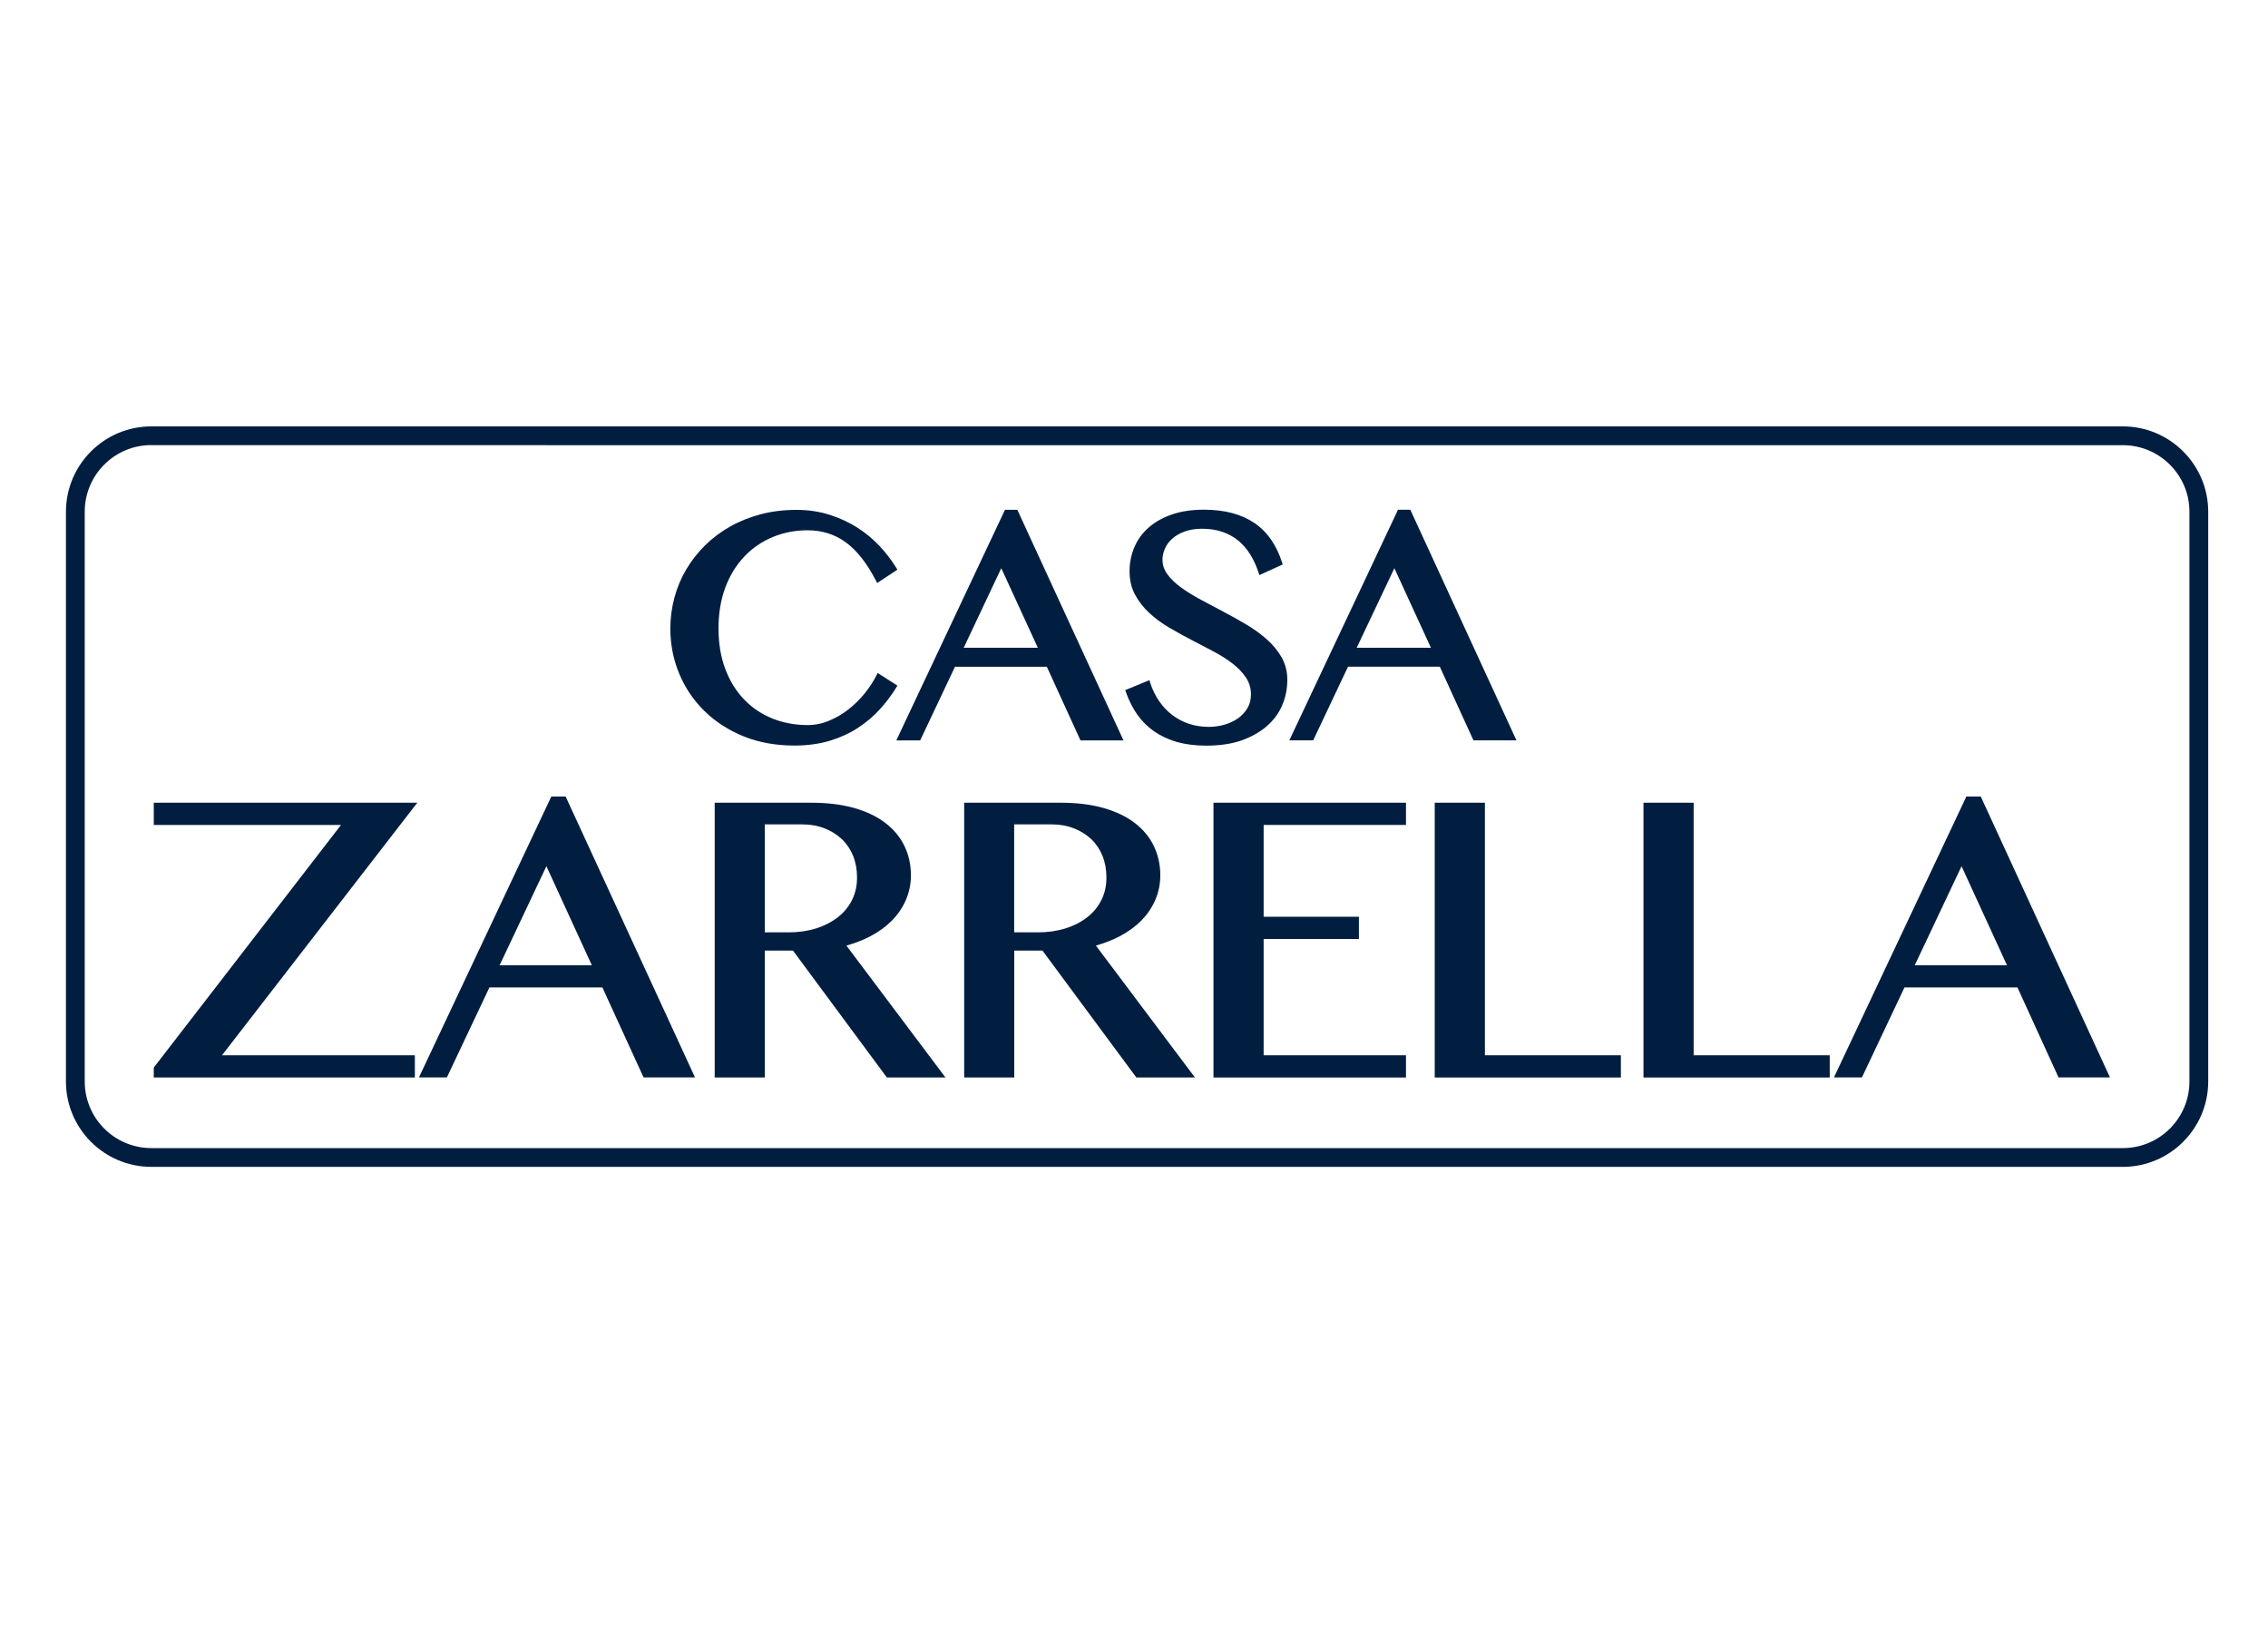 <?xml version="1.0" encoding="utf-8"?>
<!-- Generator: Adobe Illustrator 24.3.0, SVG Export Plug-In . SVG Version: 6.00 Build 0)  -->
<svg version="1.1" id="Ebene_1" xmlns="http://www.w3.org/2000/svg" xmlns:xlink="http://www.w3.org/1999/xlink" x="0px" y="0px"
	 viewBox="0 0 250 180" style="enable-background:new 0 0 250 180;" xml:space="preserve">
<style type="text/css">
	.st0{fill:#011E41;}
</style>
<g>
	<path class="st0" d="M234,128.62H16.68c-5.19,0-9.41-4.22-9.41-9.41V56.41c0-5.19,4.22-9.41,9.41-9.41H234
		c5.19,0,9.41,4.22,9.41,9.41v62.81C243.4,124.4,239.18,128.62,234,128.62 M16.68,49.06c-4.05,0-7.34,3.29-7.34,7.34v62.81
		c0,4.05,3.29,7.34,7.34,7.34H234c4.05,0,7.34-3.29,7.34-7.34V56.41c0-4.05-3.29-7.34-7.34-7.34H16.68z"/>
	<path class="st0" d="M87.57,82.18c1.42,0,2.72-0.18,3.87-0.52c1.15-0.35,2.2-0.82,3.11-1.42c0.91-0.59,1.73-1.28,2.43-2.05
		c0.69-0.76,1.3-1.57,1.81-2.4l0.13-0.22l-2.18-1.39l-0.13,0.26c-0.33,0.67-0.77,1.33-1.29,1.98c-0.52,0.65-1.12,1.24-1.78,1.76
		c-0.66,0.52-1.38,0.94-2.15,1.26c-0.76,0.32-1.56,0.48-2.38,0.48c-1.39,0-2.7-0.25-3.89-0.73c-1.18-0.48-2.22-1.18-3.1-2.09
		c-0.87-0.91-1.57-2.03-2.07-3.35c-0.5-1.32-0.75-2.83-0.75-4.49c0-1.67,0.26-3.2,0.76-4.53c0.5-1.32,1.21-2.47,2.09-3.39
		c0.88-0.93,1.93-1.65,3.12-2.14c1.19-0.5,2.48-0.75,3.85-0.75c1.58,0,2.99,0.44,4.2,1.32c1.22,0.88,2.34,2.31,3.34,4.24l0.13,0.25
		l2.23-1.47l-0.13-0.21c-0.51-0.83-1.13-1.64-1.84-2.4c-0.72-0.76-1.54-1.45-2.46-2.03c-0.91-0.58-1.94-1.06-3.05-1.41
		c-1.12-0.36-2.35-0.54-3.67-0.54c-1.37,0-2.69,0.16-3.9,0.48c-1.21,0.32-2.35,0.77-3.38,1.35c-1.02,0.58-1.96,1.28-2.77,2.08
		c-0.81,0.8-1.51,1.7-2.08,2.66c-0.57,0.96-1.01,2.01-1.3,3.11c-0.3,1.1-0.45,2.25-0.45,3.4c0,1.74,0.33,3.41,0.98,4.98
		c0.65,1.56,1.59,2.95,2.79,4.12c1.19,1.17,2.65,2.11,4.32,2.79C83.64,81.84,85.52,82.18,87.57,82.18"/>
	<path class="st0" d="M119.1,81.61h4.74l-11.7-25.42h-1.36L98.8,81.61h2.63l3.84-8.12h10.12L119.1,81.61z M114.4,71.4h-8.17
		l4.14-8.77L114.4,71.4z"/>
	<path class="st0" d="M139.61,80.07c0.76-0.66,1.34-1.43,1.72-2.32c0.38-0.88,0.57-1.83,0.57-2.83c0-0.9-0.21-1.72-0.62-2.45
		c-0.41-0.71-0.95-1.38-1.61-1.97c-0.66-0.59-1.42-1.14-2.25-1.64c-0.83-0.49-1.68-0.97-2.54-1.42c-0.86-0.45-1.7-0.9-2.52-1.34
		c-0.82-0.44-1.55-0.89-2.18-1.35c-0.62-0.45-1.13-0.94-1.5-1.45c-0.36-0.49-0.54-1.02-0.54-1.6c0-0.41,0.09-0.83,0.27-1.23
		c0.17-0.4,0.44-0.77,0.8-1.09c0.36-0.32,0.81-0.59,1.36-0.79c0.55-0.2,1.2-0.31,1.93-0.31c0.84,0,1.6,0.12,2.26,0.35
		c0.66,0.23,1.25,0.56,1.75,0.97c0.5,0.42,0.94,0.93,1.31,1.53c0.37,0.6,0.68,1.27,0.91,1.99l0.09,0.27l2.57-1.17l-0.07-0.22
		c-0.3-0.94-0.7-1.78-1.19-2.49c-0.49-0.72-1.1-1.34-1.81-1.83c-0.71-0.49-1.54-0.87-2.47-1.12c-0.92-0.25-1.99-0.38-3.15-0.38
		c-1.29,0-2.46,0.17-3.47,0.51c-1.01,0.34-1.88,0.82-2.57,1.42c-0.7,0.6-1.24,1.33-1.6,2.16c-0.36,0.83-0.55,1.73-0.55,2.7
		c0,0.97,0.2,1.84,0.61,2.59c0.4,0.74,0.93,1.42,1.57,2.01c0.64,0.59,1.37,1.13,2.19,1.61c0.8,0.47,1.63,0.93,2.46,1.36
		c0.8,0.41,1.6,0.83,2.45,1.28c0.79,0.42,1.49,0.87,2.1,1.34c0.6,0.47,1.09,0.98,1.46,1.54c0.36,0.54,0.54,1.16,0.54,1.85
		c0,0.57-0.13,1.08-0.39,1.51c-0.26,0.44-0.61,0.81-1.04,1.12c-0.44,0.3-0.94,0.54-1.5,0.7c-0.56,0.16-1.14,0.24-1.71,0.24
		c-0.76,0-1.49-0.11-2.17-0.33c-0.67-0.22-1.29-0.55-1.84-0.96c-0.55-0.41-1.04-0.93-1.46-1.53c-0.42-0.6-0.76-1.3-1-2.06
		l-0.08-0.27l-2.67,1.1l0.08,0.23c0.33,0.92,0.75,1.76,1.26,2.48c0.52,0.73,1.15,1.35,1.87,1.85c0.73,0.5,1.57,0.89,2.51,1.16
		c0.93,0.26,2.01,0.4,3.21,0.4c1.47,0,2.77-0.19,3.88-0.57C137.9,81.24,138.85,80.72,139.61,80.07"/>
	<path class="st0" d="M148.59,73.49h10.12l3.71,8.12h4.74l-11.7-25.42h-1.36l-11.98,25.42h2.63L148.59,73.49z M149.55,71.4
		l4.15-8.77l4.03,8.77H149.55z"/>
	<polygon class="st0" points="16.95,88.48 16.95,90.93 37.59,90.93 17,117.61 16.95,117.68 16.95,118.77 45.73,118.77 45.73,116.32 
		24.47,116.32 46,88.48 	"/>
	<path class="st0" d="M60.77,87.8l-14.59,30.96h3.08l4.69-9.92H66.4l4.54,9.92h5.67L62.35,87.8H60.77z M65.24,106.4H55.07
		l5.16-10.92L65.24,106.4z"/>
	<path class="st0" d="M95.96,103.19c0.92-0.48,1.71-1.07,2.37-1.73c0.65-0.67,1.17-1.43,1.53-2.27c0.36-0.84,0.55-1.75,0.55-2.71
		c0-1.15-0.24-2.24-0.71-3.22c-0.47-0.98-1.18-1.84-2.11-2.55c-0.92-0.71-2.08-1.26-3.45-1.65c-1.36-0.39-2.96-0.58-4.76-0.58H78.78
		v30.29h5.52v-13.99h3.11l10.35,13.99h6.46l-10.92-14.54C94.26,103.96,95.15,103.61,95.96,103.19 M93.92,99.2
		c-0.37,0.74-0.89,1.38-1.56,1.9c-0.67,0.52-1.47,0.94-2.39,1.23c-0.92,0.29-1.94,0.44-3.03,0.44h-2.64v-11.9h4.14
		c0.88,0,1.69,0.14,2.43,0.43c0.74,0.28,1.38,0.69,1.92,1.19c0.53,0.5,0.95,1.12,1.24,1.83c0.29,0.71,0.44,1.51,0.44,2.37
		C94.48,97.61,94.29,98.46,93.92,99.2"/>
	<path class="st0" d="M123.45,103.19c0.91-0.48,1.71-1.07,2.37-1.73c0.65-0.67,1.17-1.43,1.53-2.27c0.36-0.84,0.55-1.75,0.55-2.71
		c0-1.15-0.24-2.24-0.71-3.22c-0.47-0.98-1.18-1.84-2.11-2.55c-0.92-0.71-2.08-1.26-3.45-1.65c-1.36-0.39-2.96-0.58-4.76-0.58
		h-10.59v30.29h5.52v-13.99h3.11l10.35,13.99h6.46l-10.92-14.54C121.75,103.96,122.64,103.61,123.45,103.19 M121.41,99.2
		c-0.37,0.74-0.89,1.38-1.56,1.9c-0.66,0.52-1.47,0.94-2.39,1.23c-0.92,0.29-1.94,0.44-3.03,0.44h-2.64v-11.9h4.14
		c0.88,0,1.69,0.14,2.43,0.43c0.74,0.28,1.38,0.69,1.92,1.19c0.53,0.5,0.95,1.12,1.24,1.83c0.29,0.71,0.44,1.51,0.44,2.37
		C121.97,97.61,121.78,98.46,121.41,99.2"/>
	<polygon class="st0" points="133.76,118.77 154.98,118.77 154.98,116.32 139.29,116.32 139.29,103.5 149.79,103.5 149.79,101.05 
		139.29,101.05 139.29,90.93 154.98,90.93 154.98,88.48 133.76,88.48 	"/>
	<polygon class="st0" points="163.68,88.48 158.15,88.48 158.15,118.77 178.67,118.77 178.67,116.32 163.68,116.32 	"/>
	<polygon class="st0" points="186.69,88.48 181.16,88.48 181.16,118.77 201.69,118.77 201.69,116.32 186.69,116.32 	"/>
	<path class="st0" d="M218.34,87.8h-1.59l-14.42,30.59l-0.17,0.37h3.08l4.69-9.92h12.45l4.53,9.92h5.67L218.34,87.8z M221.23,106.4
		h-10.17l5.16-10.92L221.23,106.4z"/>
</g>
</svg>
